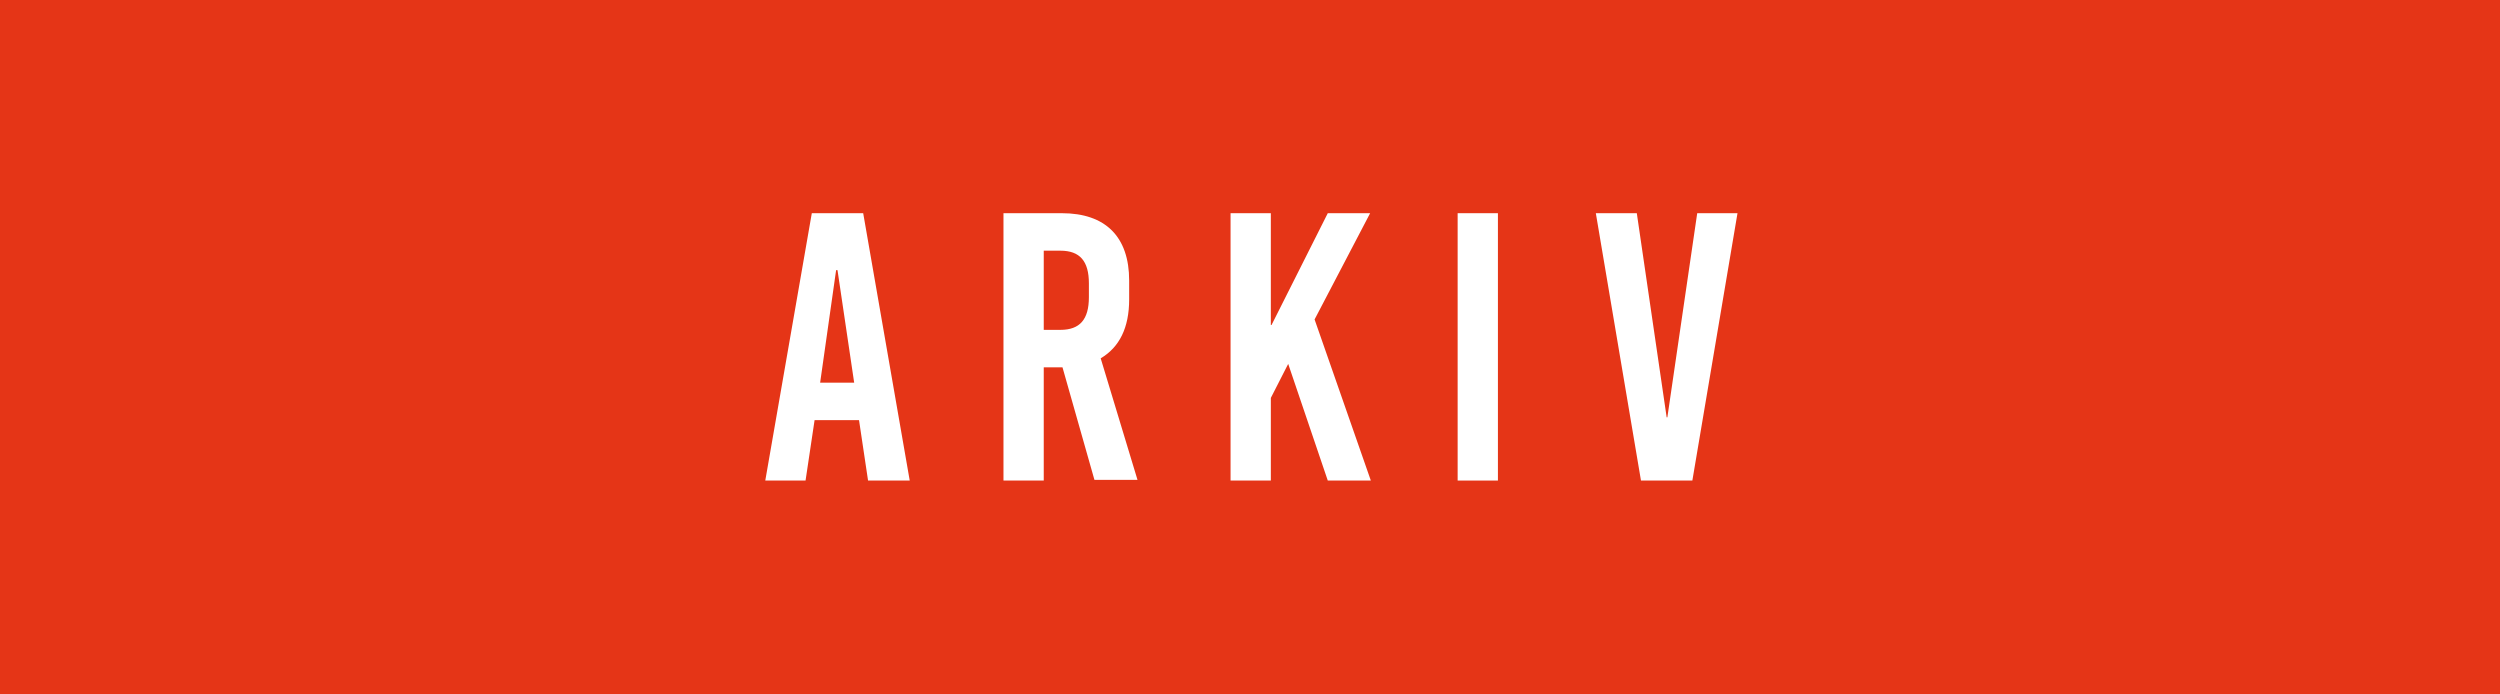 <?xml version="1.0" encoding="utf-8"?>
<!-- Generator: Adobe Illustrator 20.1.0, SVG Export Plug-In . SVG Version: 6.00 Build 0)  -->
<svg version="1.1" id="Calque_1" xmlns="http://www.w3.org/2000/svg" xmlns:xlink="http://www.w3.org/1999/xlink" x="0px" y="0px"
	 viewBox="0 0 360 100" style="enable-background:new 0 0 360 100;" xml:space="preserve">
<style type="text/css">
	.st0{fill:#E53517;}
	.st1{fill:#FFFFFF;}
</style>
<rect class="st0" width="360" height="100"/>
<g>
	<path class="st1" d="M125,69.2l-1.3-8.7h-6.4l-1.3,8.7h-5.8l6.7-38.5h7.4l6.7,38.5H125z M118.1,55.1h4.9l-2.4-16.2h-0.2L118.1,55.1
		z"/>
	<path class="st1" d="M153,52.9h-2.7v16.3h-5.8V30.7h8.4c6.3,0,9.7,3.4,9.7,9.7v2.7c0,4.1-1.4,6.9-4.1,8.5l5.3,17.5h-6.2L153,52.9z
		 M150.3,47.5h2.4c2.8,0,4.1-1.5,4.1-4.7v-2c0-3.2-1.3-4.7-4.1-4.7h-2.4V47.5z"/>
	<path class="st1" d="M197.4,69.2h-6.2l-5.7-16.8l-2.5,4.9v11.9h-5.8V30.7h5.8v16.1h0.1l8.1-16.1h6.1L189.3,46L197.4,69.2z"/>
	<path class="st1" d="M209.9,69.2V30.7h5.8v38.5H209.9z"/>
	<path class="st1" d="M236.3,69.2l-6.5-38.5h5.9l4.3,29.4h0.1l4.3-29.4h5.8l-6.5,38.5H236.3z"/>
</g>
</svg>
